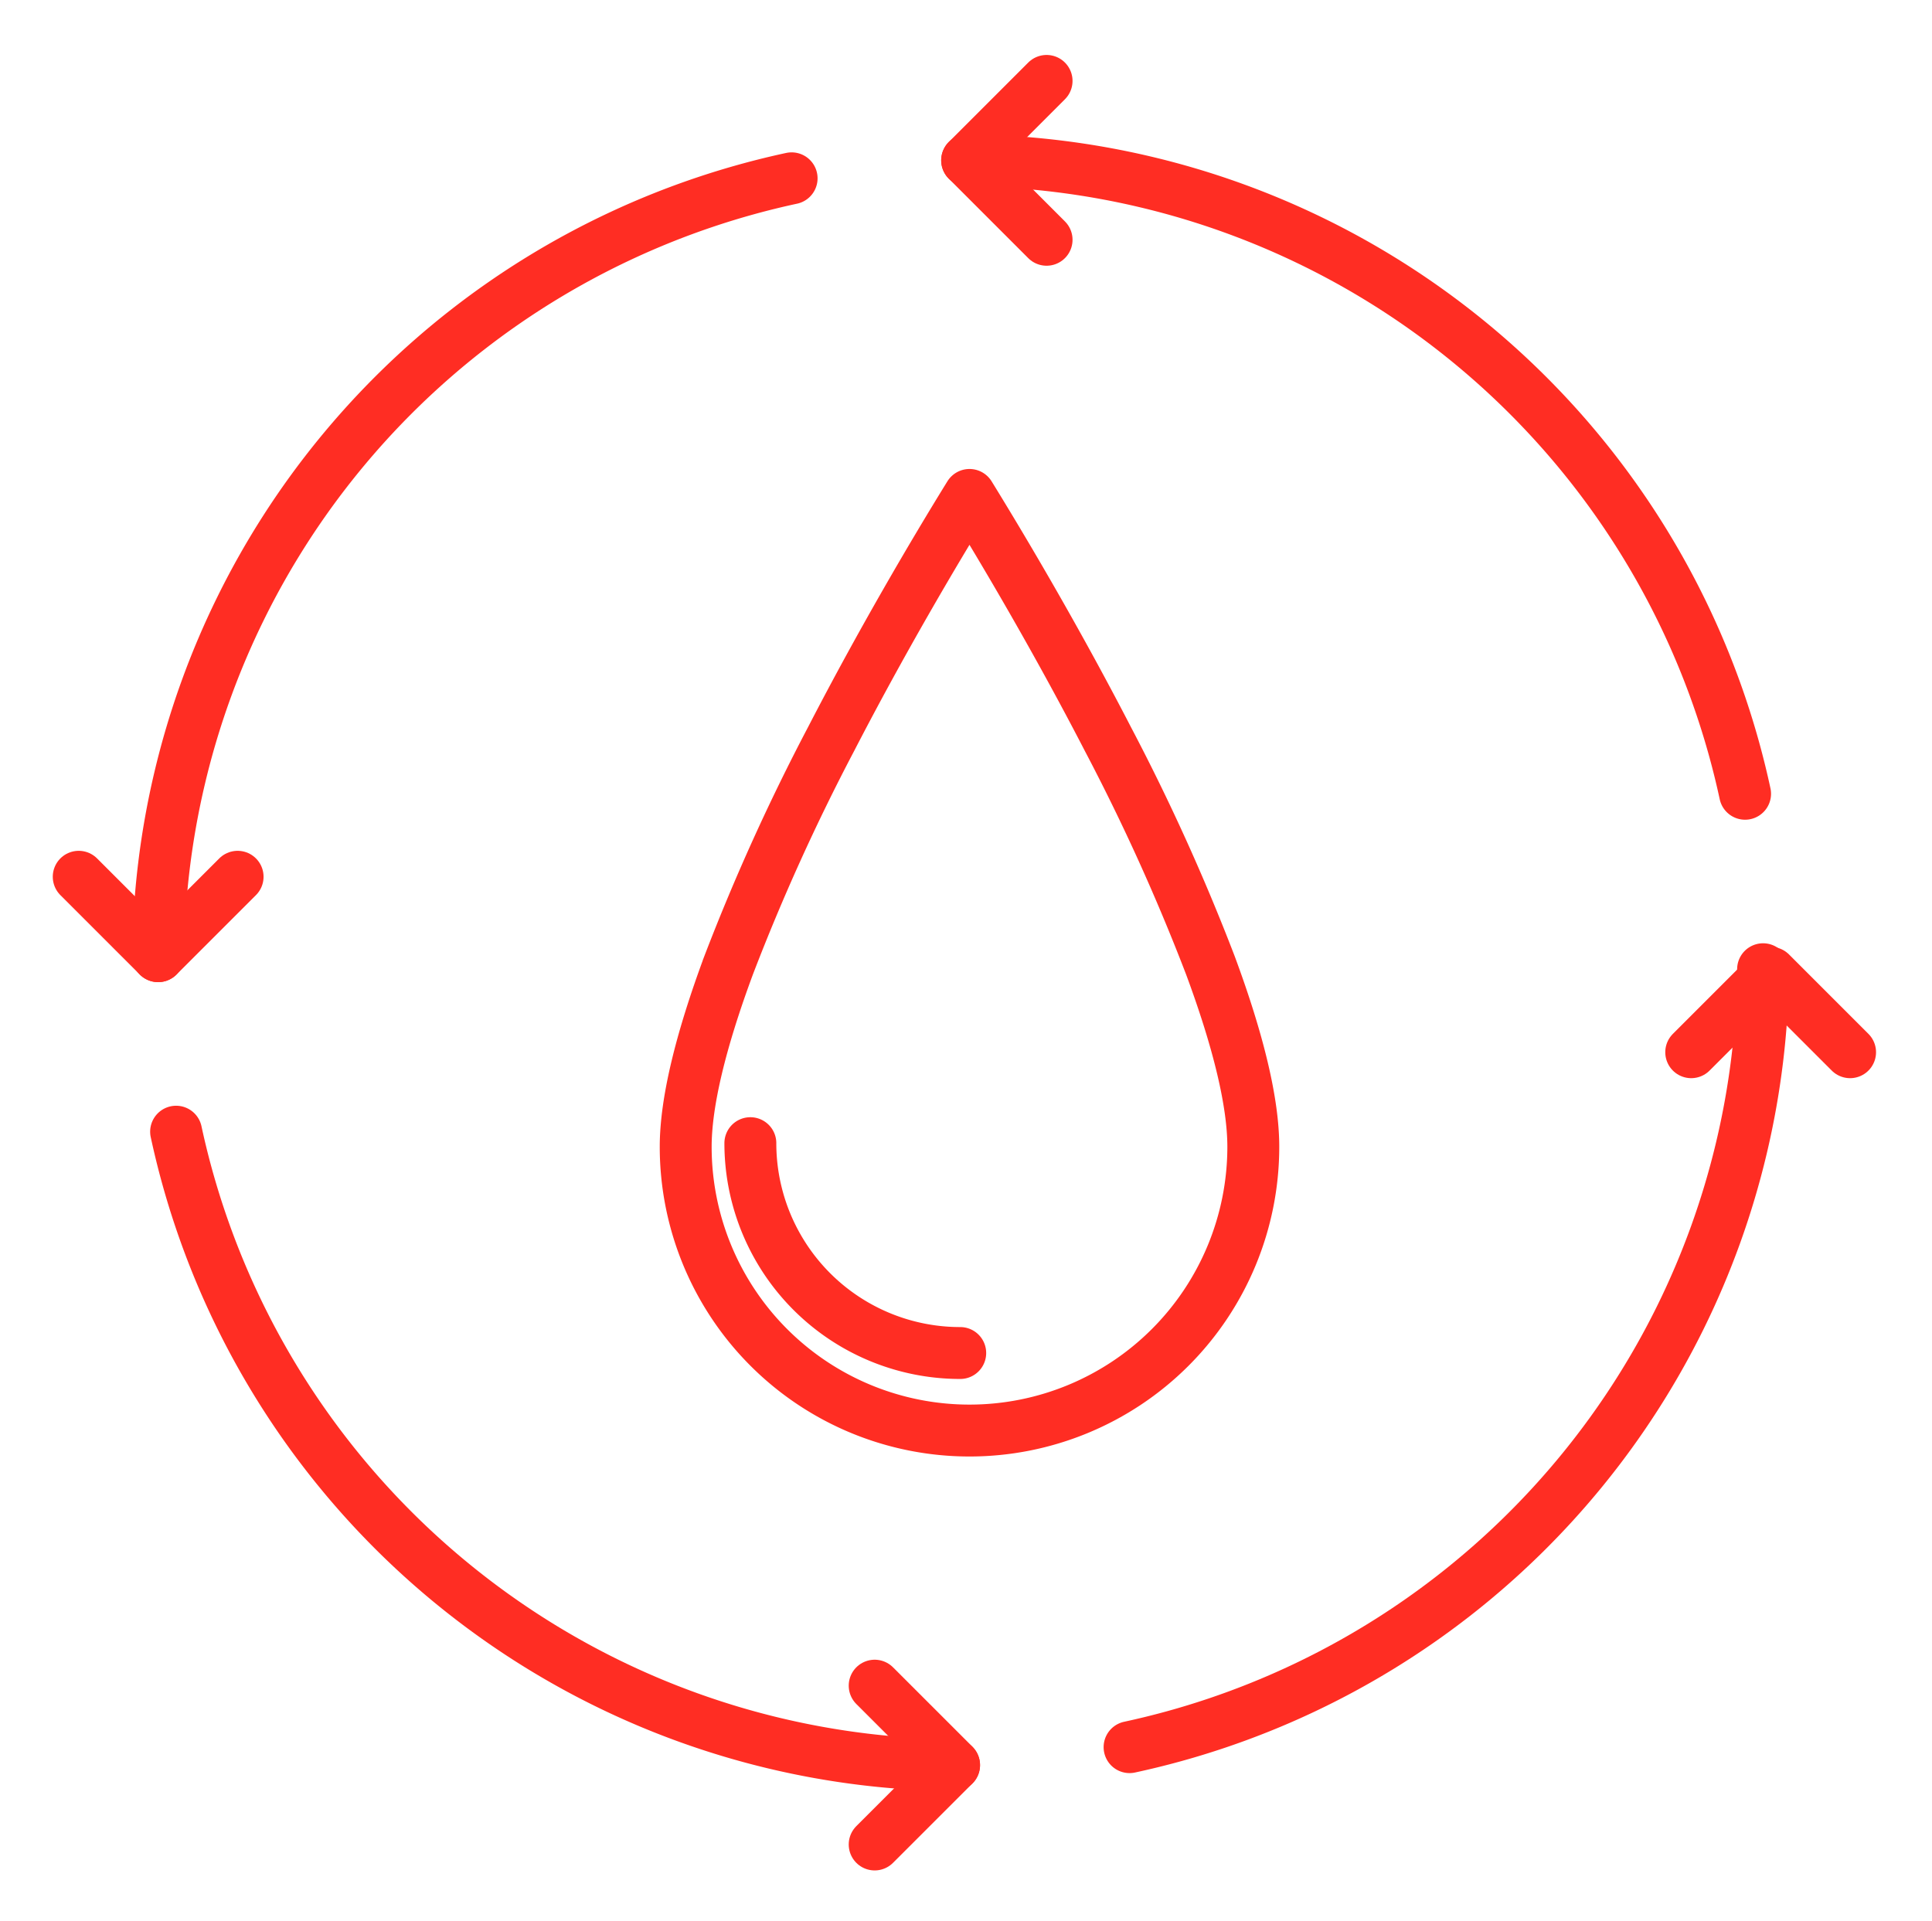 <svg xmlns="http://www.w3.org/2000/svg" xmlns:xlink="http://www.w3.org/1999/xlink" width="102.368" height="101.808" viewBox="0 0 102.368 101.808"><defs><clipPath id="clip-path"><path id="Path_31" data-name="Path 31" d="M0,66.846H102.368V-34.962H0Z" transform="translate(-3.147 31.698)" fill="none"/></clipPath></defs><g id="Group_608" data-name="Group 608" transform="translate(3.147 3.264)"><g id="Group_607" data-name="Group 607" transform="translate(0 0)" clip-path="url(#clip-path)"><g id="Group_605" data-name="Group 605" transform="translate(5.233 5.232)"><path id="Path_29" data-name="Path 29" d="M27.252,11.24c1.9,3.081,4.69,7.818,7.334,12.937a111.815,111.815,0,0,1,5.428,11.986c1.508,4.065,2.275,7.3,2.275,9.618a15.037,15.037,0,0,1-30.075,0c0-2.319.768-5.553,2.275-9.618a111.815,111.815,0,0,1,5.428-11.986c2.644-5.119,5.43-9.856,7.334-12.937M26.76,56.71a11.118,11.118,0,0,1-11.12-11.12M68.346,27.075A42.531,42.531,0,0,0,27.126-6.491m-9.3.953a42.528,42.528,0,0,0-33.566,41.22m.953,9.3a42.526,42.526,0,0,0,41.22,33.566m9.3-.953A42.529,42.529,0,0,0,69.3,36.373" transform="translate(15.738 6.491)" fill="none" stroke="#ff2d23" stroke-linecap="round" stroke-width="2.75"/></g><g id="Group_606" data-name="Group 606" transform="translate(1.024 1.023)"><path id="Path_30" data-name="Path 30" d="M32.509,5.337,28.3,1.127l4.209-4.209M-10.355,39.091-14.565,43.3l-4.209-4.209M23.4,81.955l4.209,4.209L23.4,90.371M66.665,48.389l4.209-4.209,4.209,4.209" transform="translate(18.774 3.082)" fill="none" stroke="#ff2d23" stroke-linecap="round" stroke-linejoin="round" stroke-width="2.75"/></g></g></g></svg>